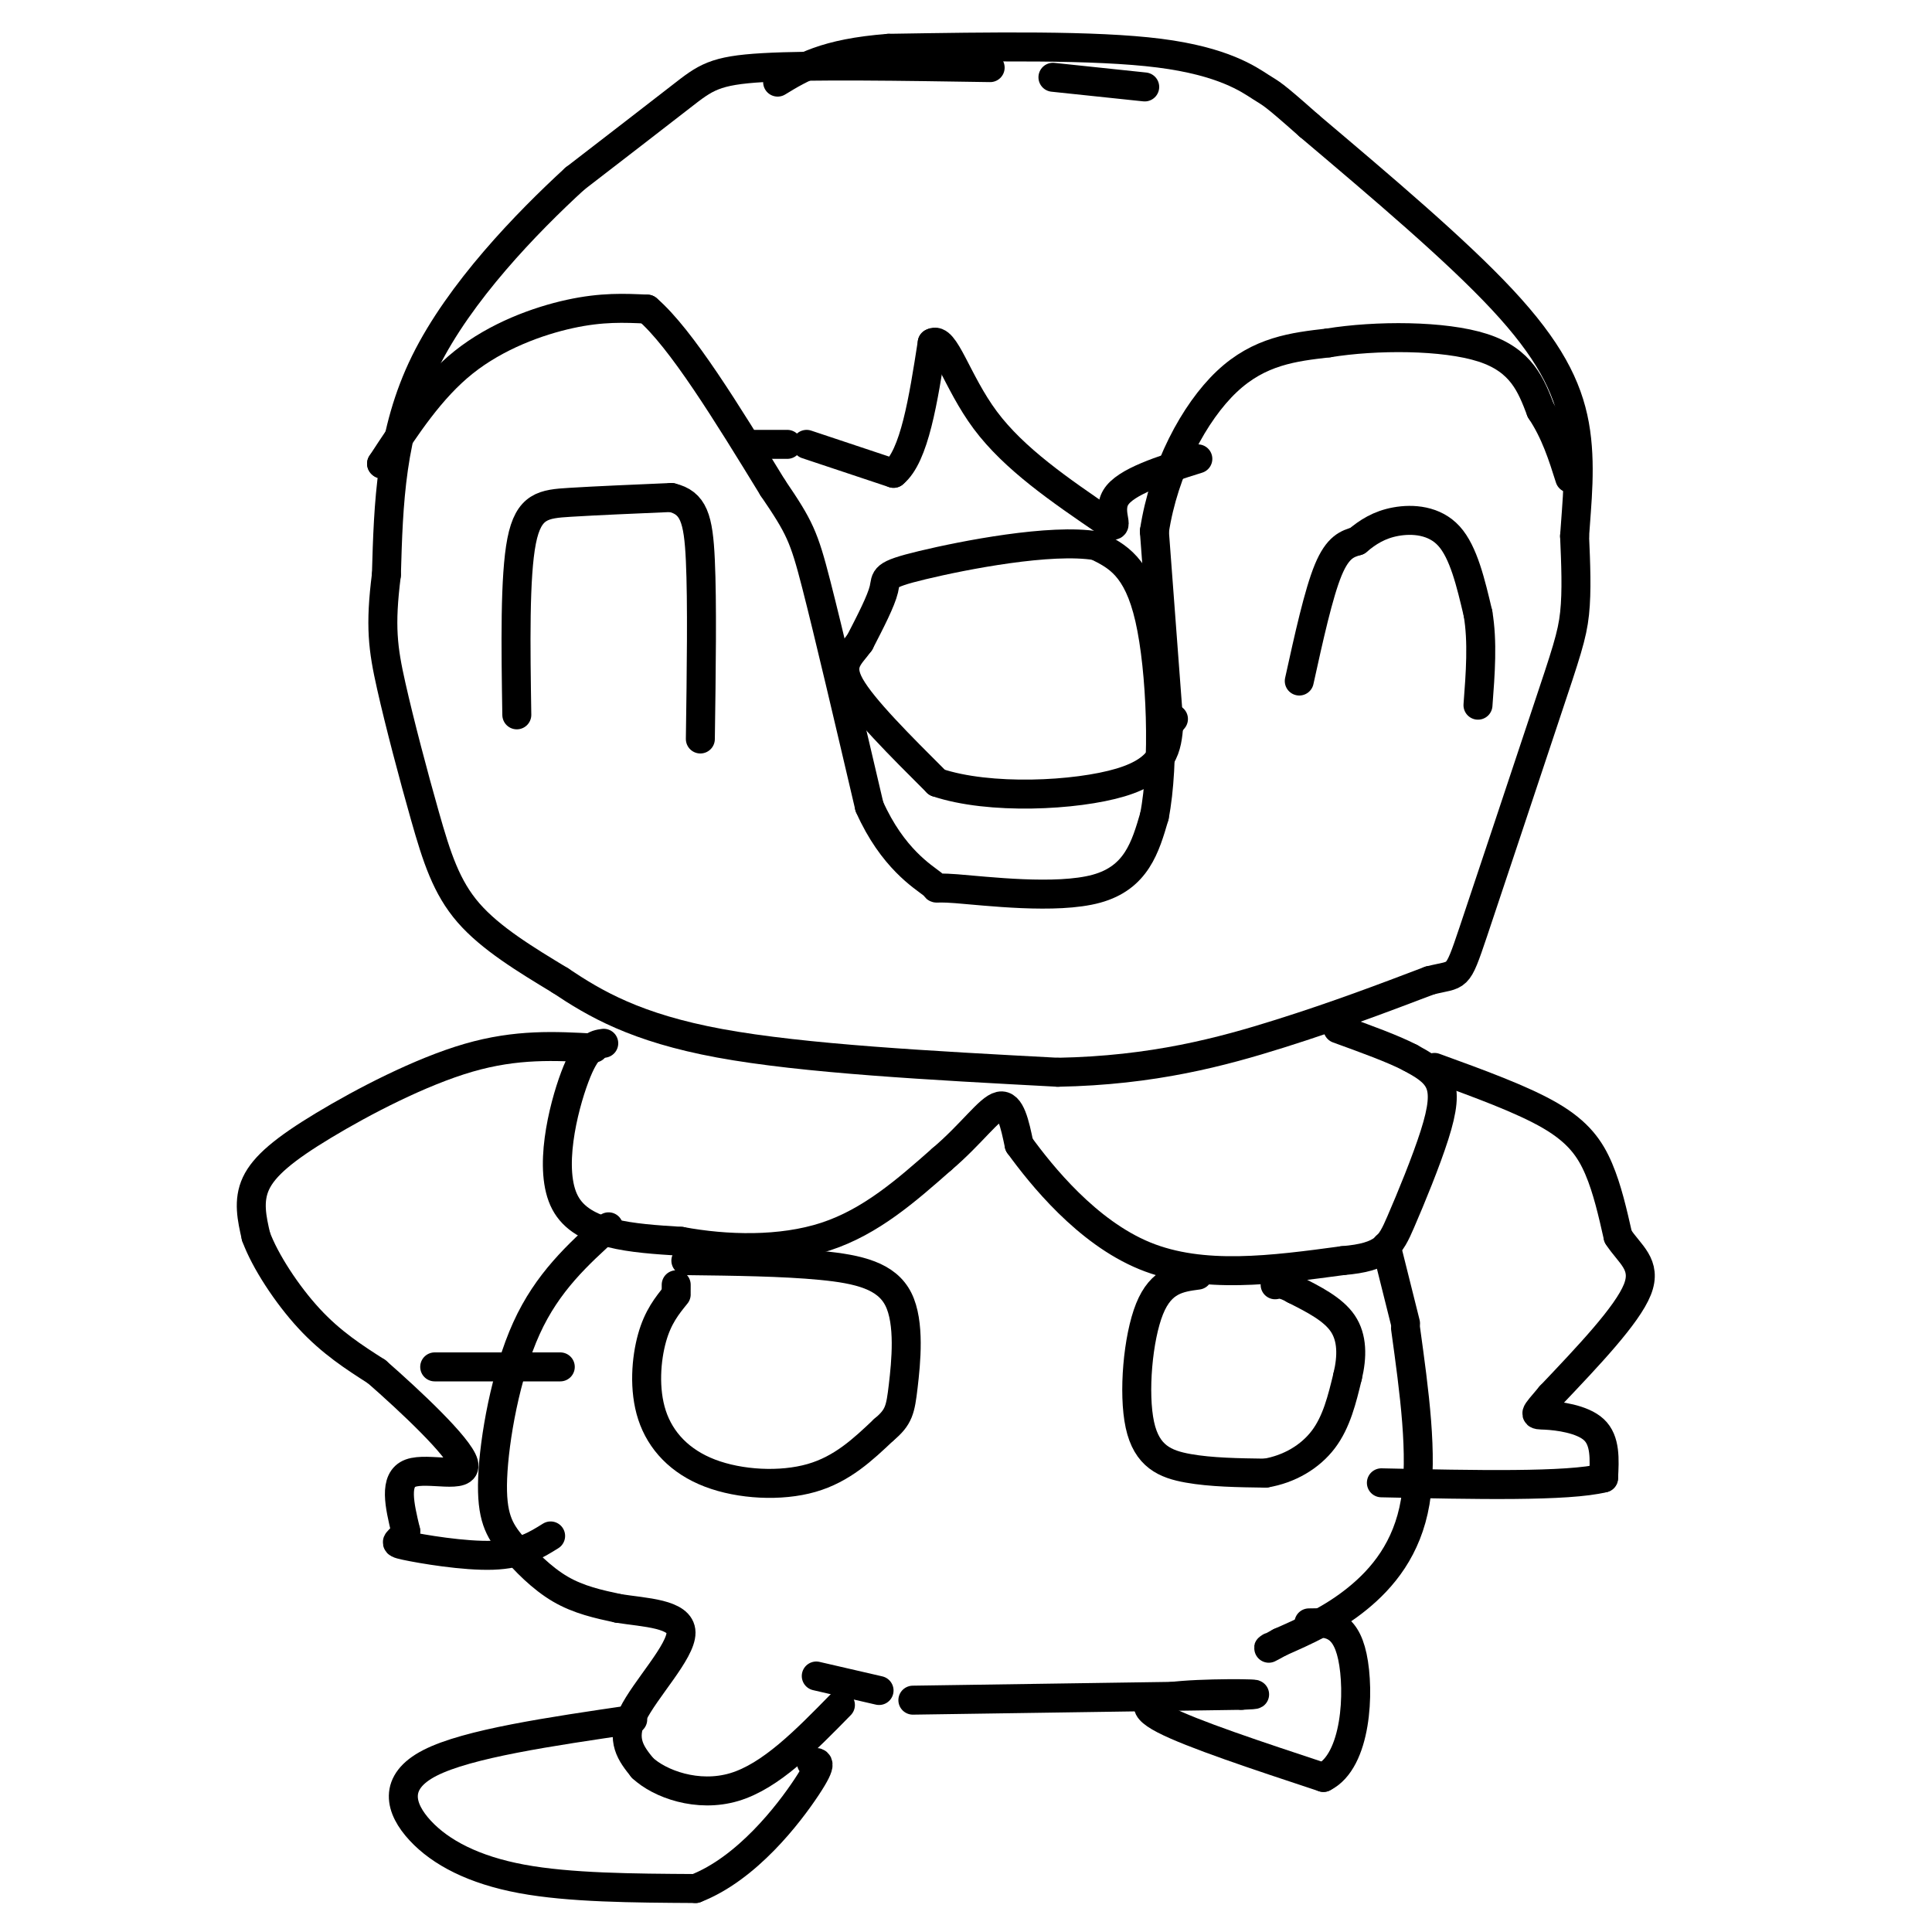 <svg viewBox='0 0 400 400' version='1.1' xmlns='http://www.w3.org/2000/svg' xmlns:xlink='http://www.w3.org/1999/xlink'><g fill='none' stroke='#000000' stroke-width='6' stroke-linecap='round' stroke-linejoin='round'><path d='M237,18c0.000,0.000 -19.000,-2.000 -19,-2'/><path d='M205,14c-18.444,-0.289 -36.889,-0.578 -47,0c-10.111,0.578 -11.889,2.022 -17,6c-5.111,3.978 -13.556,10.489 -22,17'/><path d='M119,37c-9.956,9.133 -23.844,23.467 -31,38c-7.156,14.533 -7.578,29.267 -8,44'/><path d='M80,119c-1.352,10.654 -0.734,15.289 1,23c1.734,7.711 4.582,18.499 7,27c2.418,8.501 4.405,14.715 9,20c4.595,5.285 11.797,9.643 19,14'/><path d='M116,203c7.178,4.800 15.622,9.800 33,13c17.378,3.200 43.689,4.600 70,6'/><path d='M219,222c19.733,-0.356 34.067,-4.244 46,-8c11.933,-3.756 21.467,-7.378 31,-11'/><path d='M296,203c6.021,-1.523 5.573,0.169 9,-10c3.427,-10.169 10.730,-32.199 15,-45c4.270,-12.801 5.506,-16.372 6,-21c0.494,-4.628 0.247,-10.314 0,-16'/><path d='M326,111c0.417,-6.560 1.458,-14.958 0,-23c-1.458,-8.042 -5.417,-15.726 -15,-26c-9.583,-10.274 -24.792,-23.137 -40,-36'/><path d='M271,26c-7.869,-6.976 -7.542,-6.417 -10,-8c-2.458,-1.583 -7.702,-5.310 -21,-7c-13.298,-1.690 -34.649,-1.345 -56,-1'/><path d='M184,10c-13.167,1.000 -18.083,4.000 -23,7'/><path d='M79,96c0.000,0.000 0.100,0.100 0.1,0.1'/><path d='M79,96c5.089,-7.778 10.178,-15.556 17,-21c6.822,-5.444 15.378,-8.556 22,-10c6.622,-1.444 11.311,-1.222 16,-1'/><path d='M134,64c7.000,6.000 16.500,21.500 26,37'/><path d='M160,101c5.556,8.156 6.444,10.044 9,20c2.556,9.956 6.778,27.978 11,46'/><path d='M180,167c4.767,10.727 11.185,14.545 13,16c1.815,1.455 -0.973,0.545 5,1c5.973,0.455 20.707,2.273 29,0c8.293,-2.273 10.147,-8.636 12,-15'/><path d='M239,169c2.133,-10.778 1.467,-30.222 -1,-41c-2.467,-10.778 -6.733,-12.889 -11,-15'/><path d='M227,113c-9.429,-1.583 -27.500,1.958 -36,4c-8.500,2.042 -7.429,2.583 -8,5c-0.571,2.417 -2.786,6.708 -5,11'/><path d='M178,133c-2.022,2.822 -4.578,4.378 -2,9c2.578,4.622 10.289,12.311 18,20'/><path d='M194,162c10.800,3.644 28.800,2.756 38,0c9.200,-2.756 9.600,-7.378 10,-12'/><path d='M242,150c1.667,-2.000 0.833,-1.000 0,0'/><path d='M242,150c0.000,0.000 -3.000,-40.000 -3,-40'/><path d='M239,110c1.933,-12.756 8.267,-24.644 15,-31c6.733,-6.356 13.867,-7.178 21,-8'/><path d='M275,71c9.844,-1.600 23.956,-1.600 32,1c8.044,2.600 10.022,7.800 12,13'/><path d='M319,85c3.000,4.500 4.500,9.250 6,14'/><path d='M156,92c0.000,0.000 7.000,0.000 7,0'/><path d='M167,92c0.000,0.000 18.000,6.000 18,6'/><path d='M185,98c4.333,-3.500 6.167,-15.250 8,-27'/><path d='M193,71c2.578,-1.578 5.022,7.978 11,16c5.978,8.022 15.489,14.511 25,21'/><path d='M229,108c3.578,2.511 0.022,-1.711 2,-5c1.978,-3.289 9.489,-5.644 17,-8'/><path d='M269,141c2.000,-9.083 4.000,-18.167 6,-23c2.000,-4.833 4.000,-5.417 6,-6'/><path d='M281,112c2.155,-1.821 4.542,-3.375 8,-4c3.458,-0.625 7.988,-0.321 11,3c3.012,3.321 4.506,9.661 6,16'/><path d='M306,127c1.000,5.833 0.500,12.417 0,19'/><path d='M107,148c-0.222,-14.333 -0.444,-28.667 1,-36c1.444,-7.333 4.556,-7.667 10,-8c5.444,-0.333 13.222,-0.667 21,-1'/><path d='M139,103c4.600,1.089 5.600,4.311 6,13c0.400,8.689 0.200,22.844 0,37'/><path d='M125,216c-1.778,0.244 -3.556,0.489 -6,7c-2.444,6.511 -5.556,19.289 -2,26c3.556,6.711 13.778,7.356 24,8'/><path d='M141,257c9.333,1.733 20.667,2.067 30,-1c9.333,-3.067 16.667,-9.533 24,-16'/><path d='M195,240c6.222,-5.289 9.778,-10.511 12,-11c2.222,-0.489 3.111,3.756 4,8'/><path d='M211,237c4.578,6.311 14.022,18.089 26,23c11.978,4.911 26.489,2.956 41,1'/><path d='M278,261c8.671,-0.726 9.850,-3.040 12,-8c2.150,-4.960 5.271,-12.566 7,-18c1.729,-5.434 2.065,-8.695 1,-11c-1.065,-2.305 -3.533,-3.652 -6,-5'/><path d='M292,219c-3.500,-1.833 -9.250,-3.917 -15,-6'/><path d='M297,221c9.111,3.311 18.222,6.622 24,10c5.778,3.378 8.222,6.822 10,11c1.778,4.178 2.889,9.089 4,14'/><path d='M335,256c2.311,3.644 6.089,5.756 4,11c-2.089,5.244 -10.044,13.622 -18,22'/><path d='M321,289c-3.583,4.250 -3.542,3.875 -1,4c2.542,0.125 7.583,0.750 10,3c2.417,2.250 2.208,6.125 2,10'/><path d='M332,306c-7.333,1.833 -26.667,1.417 -46,1'/><path d='M287,258c0.000,0.000 4.000,16.000 4,16'/><path d='M291,275c1.822,13.178 3.644,26.356 2,36c-1.644,9.644 -6.756,15.756 -12,20c-5.244,4.244 -10.622,6.622 -16,9'/><path d='M265,340c-3.000,1.667 -2.500,1.333 -2,1'/><path d='M123,217c-8.012,-0.446 -16.024,-0.893 -26,2c-9.976,2.893 -21.917,9.125 -30,14c-8.083,4.875 -12.310,8.393 -14,12c-1.690,3.607 -0.845,7.304 0,11'/><path d='M53,256c1.822,5.000 6.378,12.000 11,17c4.622,5.000 9.311,8.000 14,11'/><path d='M78,284c6.881,6.024 17.083,15.583 18,19c0.917,3.417 -7.452,0.690 -11,2c-3.548,1.310 -2.274,6.655 -1,12'/><path d='M84,317c-1.083,2.369 -3.292,2.292 0,3c3.292,0.708 12.083,2.202 18,2c5.917,-0.202 8.958,-2.101 12,-4'/><path d='M90,283c0.000,0.000 26.000,0.000 26,0'/><path d='M126,254c-6.332,5.724 -12.663,11.448 -17,21c-4.337,9.552 -6.678,22.931 -7,31c-0.322,8.069 1.375,10.826 4,14c2.625,3.174 6.179,6.764 10,9c3.821,2.236 7.911,3.118 12,4'/><path d='M128,333c5.417,0.869 12.958,1.042 13,5c0.042,3.958 -7.417,11.702 -10,17c-2.583,5.298 -0.292,8.149 2,11'/><path d='M133,366c3.556,3.356 11.444,6.244 19,4c7.556,-2.244 14.778,-9.622 22,-17'/><path d='M169,347c0.000,0.000 13.000,3.000 13,3'/><path d='M189,352c0.000,0.000 68.000,-1.000 68,-1'/><path d='M257,351c8.440,-0.310 -4.458,-0.583 -12,0c-7.542,0.583 -9.726,2.024 -4,5c5.726,2.976 19.363,7.488 33,12'/><path d='M274,368c6.867,-3.378 7.533,-17.822 6,-25c-1.533,-7.178 -5.267,-7.089 -9,-7'/><path d='M248,264c-3.798,0.506 -7.595,1.012 -10,7c-2.405,5.988 -3.417,17.458 -2,24c1.417,6.542 5.262,8.155 10,9c4.738,0.845 10.369,0.923 16,1'/><path d='M262,305c4.933,-0.822 9.267,-3.378 12,-7c2.733,-3.622 3.867,-8.311 5,-13'/><path d='M279,285c1.000,-4.156 1.000,-8.044 -1,-11c-2.000,-2.956 -6.000,-4.978 -10,-7'/><path d='M268,267c-2.333,-1.333 -3.167,-1.167 -4,-1'/><path d='M140,266c0.000,0.000 0.000,1.000 0,1'/><path d='M140,268c-1.893,2.332 -3.786,4.663 -5,9c-1.214,4.337 -1.748,10.678 0,16c1.748,5.322 5.778,9.625 12,12c6.222,2.375 14.635,2.821 21,1c6.365,-1.821 10.683,-5.911 15,-10'/><path d='M183,296c3.121,-2.603 3.424,-4.110 4,-9c0.576,-4.890 1.424,-13.163 -1,-18c-2.424,-4.837 -8.121,-6.239 -16,-7c-7.879,-0.761 -17.939,-0.880 -28,-1'/><path d='M131,356c-17.113,2.506 -34.226,5.012 -42,9c-7.774,3.988 -6.208,9.458 -2,14c4.208,4.542 11.060,8.155 21,10c9.940,1.845 22.970,1.923 36,2'/><path d='M144,391c10.667,-4.133 19.333,-15.467 23,-21c3.667,-5.533 2.333,-5.267 1,-5'/></g>
</svg>